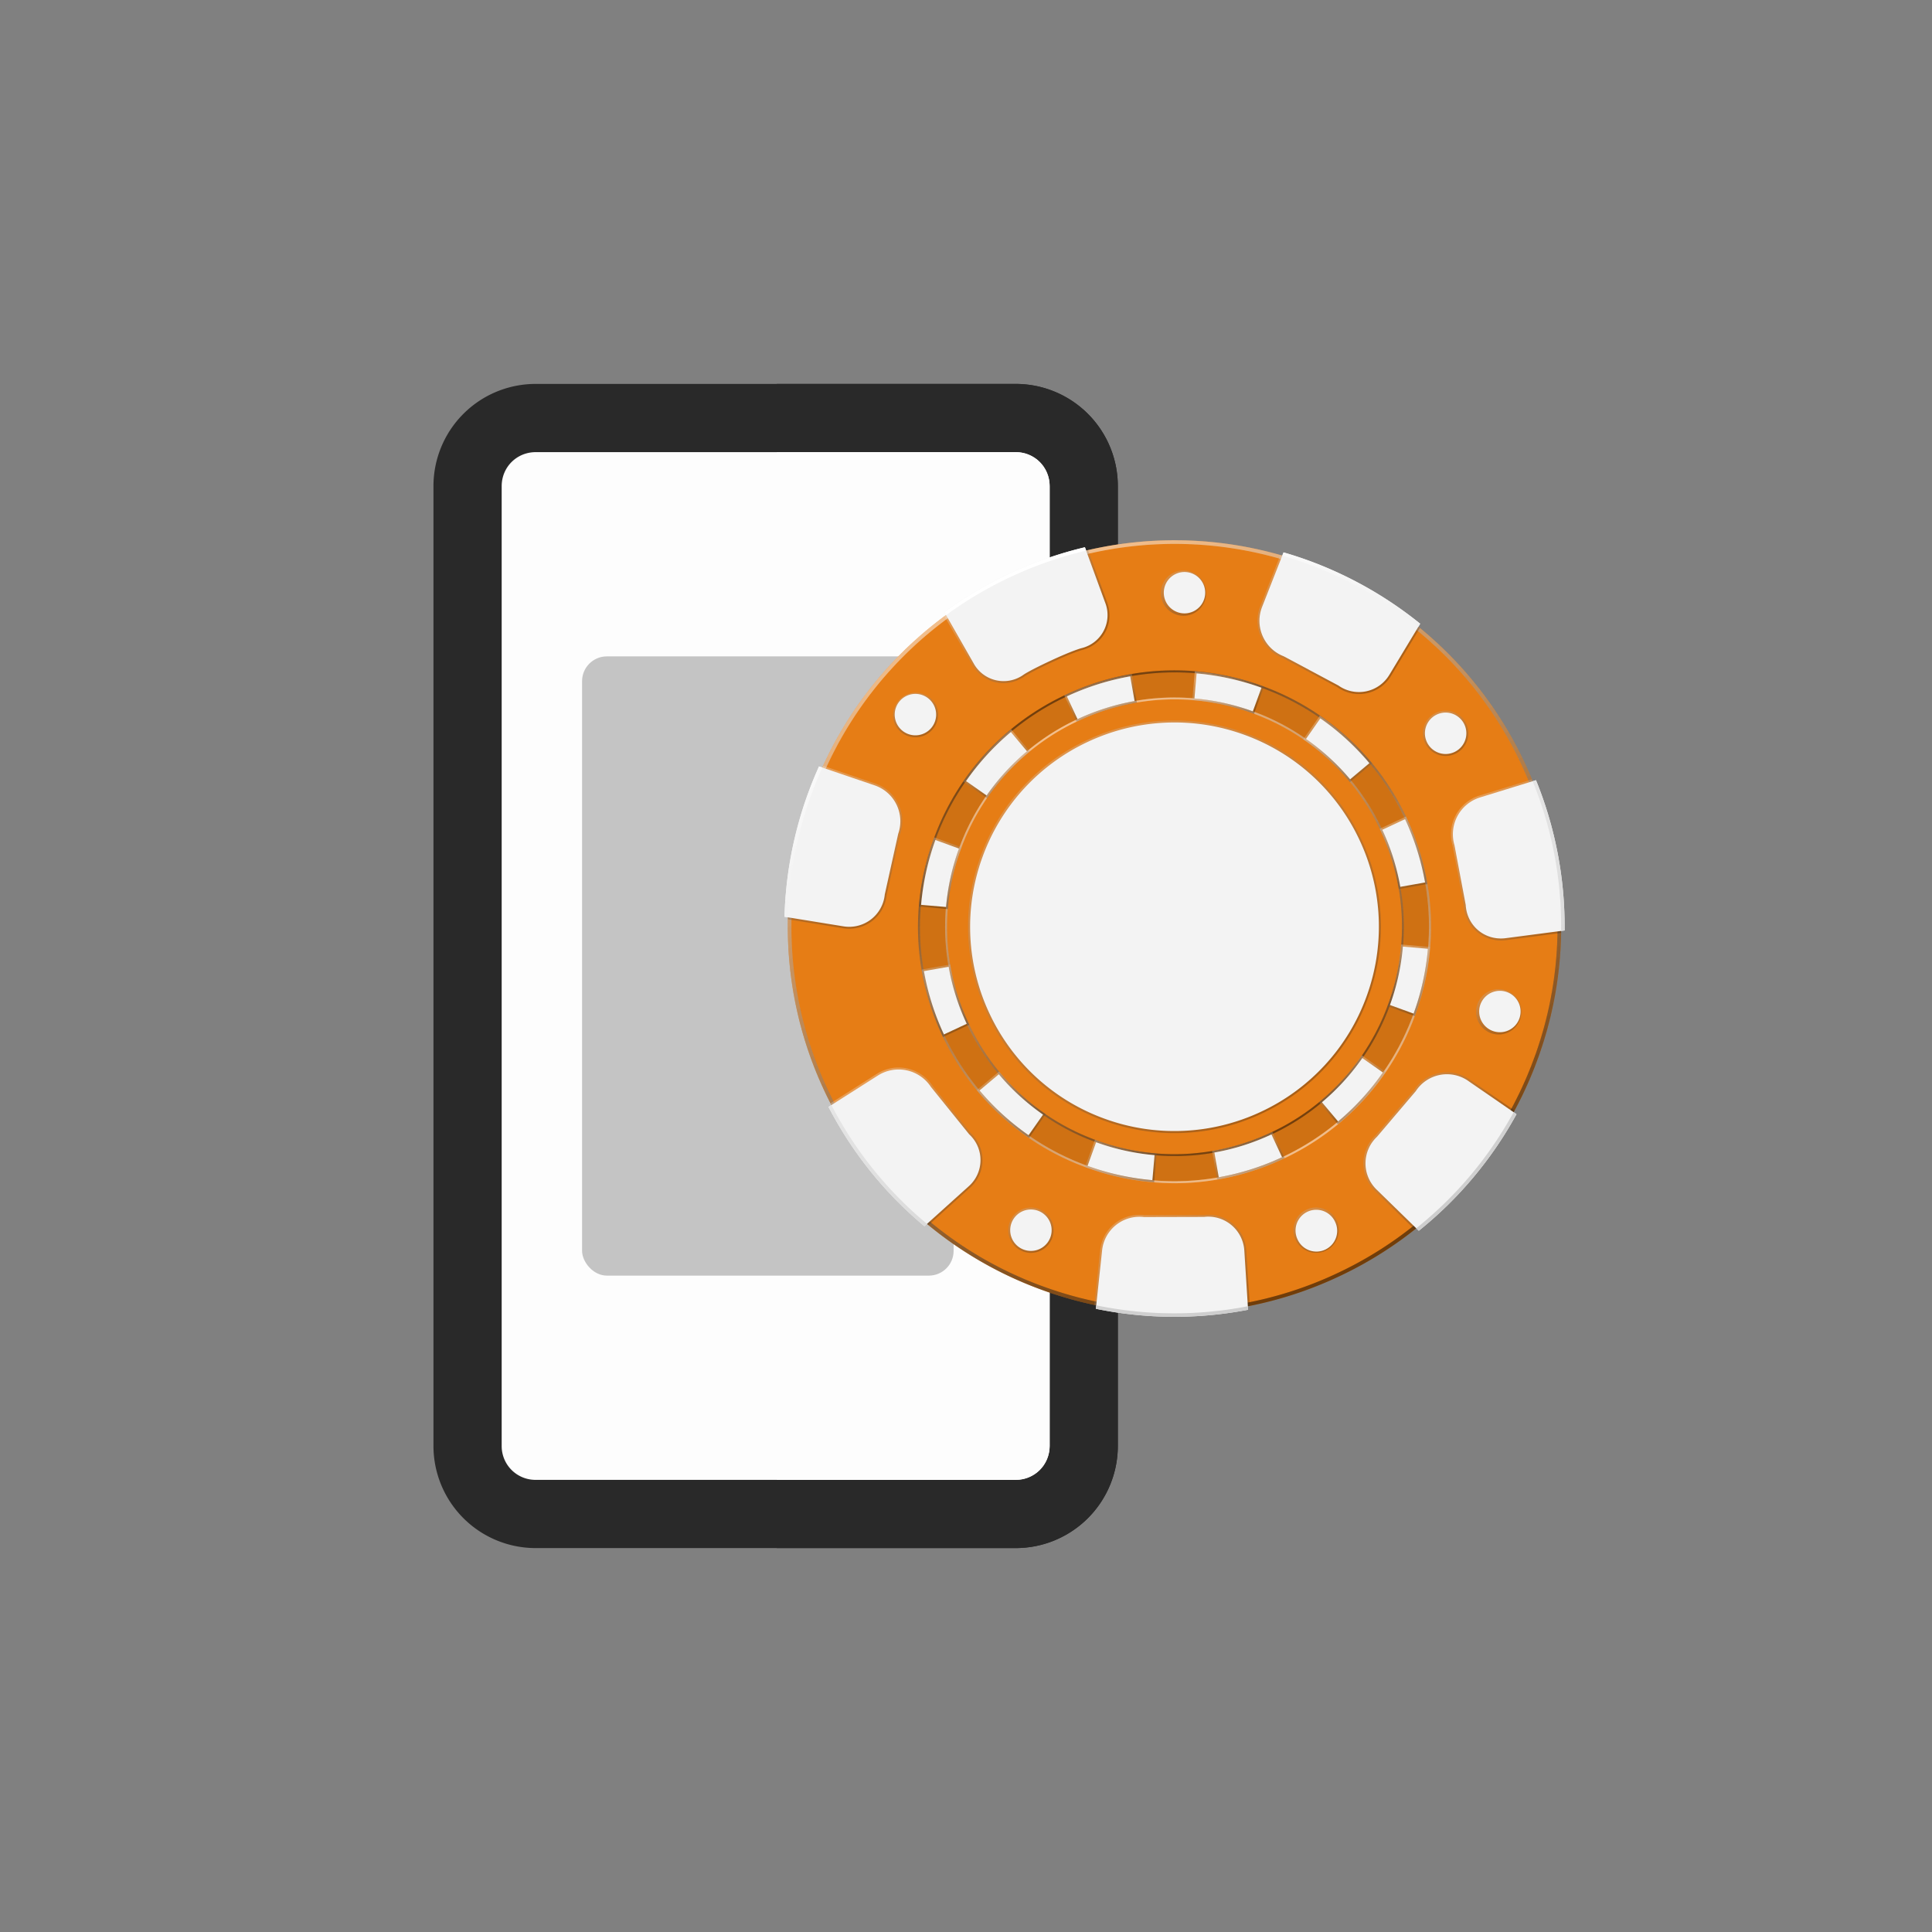 <svg width="78" height="78" fill="none" xmlns="http://www.w3.org/2000/svg"><rect width="100%" height="100%" fill="#808080" stroke="none"/><g clip-path="url(#a)"><path d="M45.13 19.63v38.74A4.125 4.125 0 0 1 41 62.5H21.63a4.125 4.125 0 0 1-4.13-4.13V19.63a4.125 4.125 0 0 1 4.13-4.13H41a4.125 4.125 0 0 1 4.13 4.13Z" fill="#292929"/><path d="M45.13 19.63v38.74A4.125 4.125 0 0 1 41 62.5h-9.639v-47H41a4.125 4.125 0 0 1 4.13 4.13Z" fill="#292929"/><path d="M42.377 19.63v38.74c0 .77-.606 1.376-1.377 1.376H21.63a1.364 1.364 0 0 1-1.376-1.377V19.631c0-.771.606-1.377 1.377-1.377H41c.771 0 1.377.606 1.377 1.377Z" fill="#FDFDFD"/><path d="M42.377 19.63v38.74c0 .77-.606 1.376-1.377 1.376h-9.639V18.254H41c.771 0 1.377.606 1.377 1.377Z" fill="#FDFDFD"/><rect x="23.5" y="26.5" width="15" height="25" rx="1" fill="#C4C4C4"/><path d="M52.752 22.752a15.57 15.57 0 0 0-11.934.53 15.57 15.57 0 0 0-8.069 8.809 15.55 15.55 0 0 0 .525 11.93 15.547 15.547 0 0 0 8.809 8.061 15.566 15.566 0 0 0 11.934-.53 15.563 15.563 0 0 0 8.068-8.809 15.548 15.548 0 0 0-.523-11.93 15.553 15.553 0 0 0-8.81-8.06Z" fill="#E67D15"/><path opacity=".3" d="M52.752 22.752a15.57 15.57 0 0 0-11.934.53 15.57 15.57 0 0 0-8.069 8.809 15.55 15.55 0 0 0 .525 11.93 15.547 15.547 0 0 0 8.809 8.061 15.566 15.566 0 0 0 11.934-.53 15.563 15.563 0 0 0 8.068-8.809 15.548 15.548 0 0 0-.523-11.93 15.553 15.553 0 0 0-8.81-8.06Zm9.194 19.94a15.418 15.418 0 0 1-7.992 8.727 15.418 15.418 0 0 1-11.822.525 15.401 15.401 0 0 1-8.726-7.985 15.4 15.4 0 0 1-.519-11.817 15.418 15.418 0 0 1 7.992-8.727 15.422 15.422 0 0 1 11.822-.524 15.4 15.4 0 0 1 8.726 7.985 15.397 15.397 0 0 1 .52 11.817Z" fill="url(#b)"/><path opacity=".1" d="M43.073 28.114a10.245 10.245 0 0 0-5.31 5.798 10.235 10.235 0 0 0 .345 7.852 10.228 10.228 0 0 0 5.798 5.305c2.471.897 5.284.851 7.854-.349a10.244 10.244 0 0 0 5.31-5.798c.9-2.47.855-5.281-.345-7.85a10.228 10.228 0 0 0-5.797-5.306 10.24 10.24 0 0 0-7.855.348Zm13.044 12.461a9.234 9.234 0 0 1-4.785 5.226 9.232 9.232 0 0 1-7.08.314 9.224 9.224 0 0 1-5.225-4.782 9.221 9.221 0 0 1-.31-7.076 9.235 9.235 0 0 1 4.785-5.226 9.228 9.228 0 0 1 7.079-.314 9.224 9.224 0 0 1 5.225 4.782 9.222 9.222 0 0 1 .311 7.076Z" fill="#000"/><path opacity=".3" d="M52.752 22.752a15.57 15.57 0 0 0-11.934.53 15.57 15.57 0 0 0-8.069 8.809 15.55 15.55 0 0 0 .525 11.93 15.547 15.547 0 0 0 8.809 8.061 15.566 15.566 0 0 0 11.934-.53 15.563 15.563 0 0 0 8.068-8.809 15.548 15.548 0 0 0-.523-11.93 15.553 15.553 0 0 0-8.81-8.06Zm9.194 19.94a15.418 15.418 0 0 1-7.992 8.727 15.418 15.418 0 0 1-11.822.525 15.401 15.401 0 0 1-8.726-7.985 15.4 15.4 0 0 1-.519-11.817 15.418 15.418 0 0 1 7.992-8.727 15.422 15.422 0 0 1 11.822-.524 15.4 15.4 0 0 1 8.726 7.985 15.397 15.397 0 0 1 .52 11.817Z" fill="url(#c)"/><path opacity=".3" d="M50.956 27.692a10.283 10.283 0 0 0-7.915.35 10.283 10.283 0 0 0-5.35 5.843 10.273 10.273 0 0 0 .346 7.912 10.271 10.271 0 0 0 5.843 5.345c2.6.944 5.41.819 7.915-.35a10.287 10.287 0 0 0 5.35-5.843 10.271 10.271 0 0 0-.347-7.912 10.28 10.28 0 0 0-5.843-5.345Zm6.114 13.23a10.244 10.244 0 0 1-5.31 5.799 10.245 10.245 0 0 1-7.854.348 10.233 10.233 0 0 1-5.798-5.305 10.228 10.228 0 0 1-.345-7.852 10.244 10.244 0 0 1 5.31-5.798 10.245 10.245 0 0 1 7.855-.348 10.23 10.23 0 0 1 5.798 5.305c1.2 2.57 1.243 5.382.344 7.851Z" fill="url(#d)"/><path opacity=".3" d="M50.956 27.692a10.283 10.283 0 0 0-7.915.35 10.283 10.283 0 0 0-5.35 5.843 10.273 10.273 0 0 0 .346 7.912 10.271 10.271 0 0 0 5.843 5.345c2.6.944 5.41.819 7.915-.35a10.287 10.287 0 0 0 5.35-5.843 10.271 10.271 0 0 0-.347-7.912 10.28 10.28 0 0 0-5.843-5.345Zm6.114 13.23a10.244 10.244 0 0 1-5.31 5.799 10.245 10.245 0 0 1-7.854.348 10.233 10.233 0 0 1-5.798-5.305 10.228 10.228 0 0 1-.345-7.852 10.244 10.244 0 0 1 5.31-5.798 10.245 10.245 0 0 1 7.855-.348 10.23 10.23 0 0 1 5.798 5.305c1.2 2.57 1.243 5.382.344 7.851Z" fill="url(#e)"/><path opacity=".3" d="M50.581 28.718a9.234 9.234 0 0 0-7.078.314 9.232 9.232 0 0 0-4.786 5.226 9.224 9.224 0 0 0 .31 7.076 9.22 9.22 0 0 0 5.226 4.782 9.235 9.235 0 0 0 7.08-.314 9.228 9.228 0 0 0 4.785-5.226 9.224 9.224 0 0 0-.311-7.076 9.224 9.224 0 0 0-5.226-4.782Zm5.462 11.83a9.122 9.122 0 0 1-4.744 5.181 9.122 9.122 0 0 1-7.02.312A9.111 9.111 0 0 1 39.1 41.3a9.112 9.112 0 0 1-.309-7.017 9.126 9.126 0 0 1 4.746-5.18 9.123 9.123 0 0 1 7.018-.312 9.111 9.111 0 0 1 5.18 4.741 9.111 9.111 0 0 1 .309 7.017Z" fill="url(#f)"/><path opacity=".3" d="M50.581 28.718a9.234 9.234 0 0 0-7.078.314 9.232 9.232 0 0 0-4.786 5.226 9.224 9.224 0 0 0 .31 7.076 9.22 9.22 0 0 0 5.226 4.782 9.235 9.235 0 0 0 7.08-.314 9.228 9.228 0 0 0 4.785-5.226 9.224 9.224 0 0 0-.311-7.076 9.224 9.224 0 0 0-5.226-4.782Zm5.462 11.83a9.122 9.122 0 0 1-4.744 5.181 9.122 9.122 0 0 1-7.02.312A9.111 9.111 0 0 1 39.1 41.3a9.112 9.112 0 0 1-.309-7.017 9.126 9.126 0 0 1 4.746-5.18 9.123 9.123 0 0 1 7.018-.312 9.111 9.111 0 0 1 5.18 4.741 9.111 9.111 0 0 1 .309 7.017Z" fill="url(#g)"/><path opacity=".3" d="M40.817 23.282a15.67 15.67 0 0 0-2.686 1.597l1.108 1.94c.393.689 1.19.948 1.897.618.083-.039.165-.086.241-.14.002 0 .233-.16 1.062-.546.875-.409 1.236-.504 1.239-.506a1.55 1.55 0 0 0 .276-.098c.7-.327 1.012-1.1.742-1.837l-.767-2.098a15.557 15.557 0 0 0-3.112 1.07Z" fill="url(#h)"/><path d="m38.125 24.709 1.183 2.072a1.38 1.38 0 0 0 2.025.452s.222-.157 1.073-.554c.895-.418 1.252-.51 1.252-.51a1.373 1.373 0 0 0 .963-1.833l-.82-2.242a15.887 15.887 0 0 0-5.676 2.615Z" fill="#F3F3F3"/><path opacity=".3" d="m31.811 37.115 2.218.359c.311.05.623.008.902-.122.487-.227.812-.689.867-1.225l.539-2.44a1.595 1.595 0 0 0-.072-1.234 1.593 1.593 0 0 0-.926-.818l-2.105-.717a16.21 16.21 0 0 0-.487 1.174c-.58 1.602-.9 3.3-.936 5.023Z" fill="url(#i)"/><path d="m35.721 36.11.543-2.45a1.53 1.53 0 0 0-.949-1.952l-2.25-.766a15.812 15.812 0 0 0-1.394 6.07l2.37.385a1.442 1.442 0 0 0 1.68-1.288Z" fill="#F3F3F3"/><path opacity=".3" d="m56.166 27.275 1.16-1.922a15.623 15.623 0 0 0-4.575-2.601 15.819 15.819 0 0 0-1.06-.339l-.81 2.062a1.6 1.6 0 0 0 .024 1.237c.174.398.49.701.884.855l2.201 1.175a1.509 1.509 0 0 0 2.176-.467Z" fill="url(#j)"/><path d="m56.099 27.234 1.238-2.052A15.794 15.794 0 0 0 51.82 22.3l-.866 2.203c-.311.79.082 1.686.873 1.993l2.208 1.18a1.432 1.432 0 0 0 2.064-.443Z" fill="#F3F3F3"/><path opacity=".3" d="M37.653 43.843a1.64 1.64 0 0 0-2.248-.491l-1.873 1.189a15.519 15.519 0 0 0 3.954 4.921l1.67-1.506a1.49 1.49 0 0 0 .038-2.206l-1.541-1.907Z" fill="url(#k)"/><path d="m39.133 45.8-1.546-1.914a1.56 1.56 0 0 0-2.138-.468l-2 1.27c.986 1.9 2.315 3.52 3.873 4.817l1.783-1.607a1.414 1.414 0 0 0 .029-2.098Z" fill="#F3F3F3"/><path opacity=".3" d="M59.728 32.12a1.636 1.636 0 0 0-1.083 2.02l.452 2.402a1.497 1.497 0 0 0 1.707 1.413l2.222-.29a15.515 15.515 0 0 0-1.179-6.197l-2.12.652Z" fill="url(#l)"/><path d="M59.751 32.195a1.558 1.558 0 0 0-1.03 1.93l.454 2.411c.049.846.777 1.45 1.618 1.34l2.374-.31a15.64 15.64 0 0 0-1.156-6.068l-2.26.697Z" fill="#F3F3F3"/><path opacity=".3" d="M59.318 43.572a1.592 1.592 0 0 0-1.57-.132 1.58 1.58 0 0 0-.65.56l-1.559 1.834a1.55 1.55 0 0 0-.018 2.25l1.592 1.554a15.563 15.563 0 0 0 4.032-4.805l-1.828-1.26Z" fill="url(#m)"/><path d="M59.273 43.636a1.504 1.504 0 0 0-2.114.416l-1.564 1.84a1.475 1.475 0 0 0-.017 2.136l1.703 1.662a15.7 15.7 0 0 0 3.945-4.707l-1.953-1.346Z" fill="#F3F3F3"/><path opacity=".3" d="m48.609 49.052-2.408.006c-.298-.037-.6.011-.87.137a1.586 1.586 0 0 0-.913 1.277l-.236 2.21a15.54 15.54 0 0 0 6.275.036l-.14-2.224a1.537 1.537 0 0 0-1.708-1.442Z" fill="url(#n)"/><path d="m48.608 49.13-2.418.006a1.517 1.517 0 0 0-1.695 1.345l-.252 2.358a15.7 15.7 0 0 0 6.145.04l-.151-2.38a1.458 1.458 0 0 0-1.629-1.369Z" fill="#F3F3F3"/><path d="m43.802 22.094.05.135a15.734 15.734 0 0 0-5.654 2.604l-.07-.123a15.856 15.856 0 0 1 2.633-1.554 15.8 15.8 0 0 1 3.041-1.062Z" fill="url(#o)"/><path d="M33.201 30.988a15.598 15.598 0 0 0-1.388 6.048l-.14-.023a15.818 15.818 0 0 1 1.394-6.07l.134.045Z" fill="url(#p)"/><path d="m57.337 25.181-.073.123a15.573 15.573 0 0 0-5.495-2.87l.052-.131c.33.095.658.2.98.317a15.836 15.836 0 0 1 4.536 2.561Z" fill="url(#q)"/><path d="m37.426 49.412-.106.094a15.641 15.641 0 0 1-3.874-4.817l.12-.077a15.477 15.477 0 0 0 3.86 4.8Z" fill="url(#r)"/><path d="M62.013 31.498a15.68 15.68 0 0 1 1.155 6.067l-.142.02a15.436 15.436 0 0 0-1.15-6.046l.137-.041Z" fill="url(#s)"/><path d="M61.225 44.982a15.718 15.718 0 0 1-3.946 4.706l-.101-.1a15.496 15.496 0 0 0 3.93-4.687l.117.08Z" fill="url(#t)"/><path d="m50.38 52.736.009.142a15.717 15.717 0 0 1-6.144-.038l.014-.14c1.989.411 4.068.437 6.121.036Z" fill="url(#u)"/><path opacity=".3" d="M37.345 29.68a.915.915 0 0 1-1.215-.44.915.915 0 0 1 1.657-.774.915.915 0 0 1-.442 1.214Z" fill="url(#v)"/><path d="M37.716 28.497a.836.836 0 1 1-1.516.707.836.836 0 0 1 1.516-.707Z" fill="#F3F3F3"/><path opacity=".3" d="M48.206 24.756a.914.914 0 1 1-.772-1.655.914.914 0 0 1 .772 1.655Z" fill="url(#w)"/><path d="M48.578 23.575a.835.835 0 1 1-1.514.707.835.835 0 0 1 1.514-.707Z" fill="#F3F3F3"/><path opacity=".3" d="M58.751 30.434a.916.916 0 0 1-1.216-.44.915.915 0 0 1 1.658-.775.915.915 0 0 1-.442 1.215Z" fill="url(#x)"/><path d="M59.122 29.251a.836.836 0 1 1-1.516.707.836.836 0 0 1 1.516-.707Z" fill="#F3F3F3"/><path opacity=".3" d="M60.938 41.657a.914.914 0 1 1-.772-1.654.914.914 0 0 1 .772 1.654Z" fill="url(#y)"/><path d="M61.307 40.474a.836.836 0 1 1-1.515.707.836.836 0 0 1 1.515-.707Z" fill="#F3F3F3"/><path opacity=".3" d="M53.522 50.493a.914.914 0 1 1-.774-1.657.914.914 0 0 1 .774 1.657Z" fill="url(#z)"/><path d="M53.892 49.31a.837.837 0 1 1-1.516.707.837.837 0 0 1 1.517-.707Z" fill="#F3F3F3"/><path opacity=".3" d="M42.008 50.495a.914.914 0 1 1-.774-1.657.914.914 0 0 1 .774 1.657Z" fill="url(#A)"/><path d="M42.379 49.313a.836.836 0 1 1-1.516.707.836.836 0 0 1 1.516-.707Z" fill="#F3F3F3"/><path opacity=".3" d="M50.938 44.96a8.277 8.277 0 0 1-6.368.282 8.268 8.268 0 0 1-4.701-4.302 8.267 8.267 0 0 1-.28-6.365 8.277 8.277 0 0 1 4.306-4.701 8.282 8.282 0 0 1 6.369-.283 8.267 8.267 0 0 1 4.7 4.301 8.271 8.271 0 0 1 .28 6.367 8.28 8.28 0 0 1-4.306 4.7Z" fill="url(#B)"/><path d="M50.237 29.665a8.227 8.227 0 0 0-6.308.28 8.227 8.227 0 0 0-4.264 4.656 8.217 8.217 0 0 0 .277 6.305 8.217 8.217 0 0 0 4.656 4.26 8.226 8.226 0 0 0 6.308-.28 8.227 8.227 0 0 0 4.264-4.655 8.217 8.217 0 0 0-.277-6.306 8.22 8.22 0 0 0-4.656-4.26Z" fill="#F3F3F3"/><path opacity=".3" d="M46.518 47.724a10.433 10.433 0 0 1-2.638-.582l-.074-.027.4-1.101.074.027a9.217 9.217 0 0 0 2.34.516l.078.007-.102 1.167-.078-.007Z" fill="url(#C)"/><path d="M46.612 46.636a9.26 9.26 0 0 1-2.359-.52l-.346.953c.84.305 1.722.498 2.618.577l.087-1.01Z" fill="#F3F3F3"/><path opacity=".3" d="m38.892 31.553.044-.064a10.337 10.337 0 0 1 1.824-1.994l.06-.052.755.897-.06.051a9.133 9.133 0 0 0-1.618 1.769l-.044.064-.961-.671Z" fill="url(#D)"/><path d="m39.002 31.534.831.581a9.204 9.204 0 0 1 1.63-1.783l-.651-.777a10.18 10.18 0 0 0-1.81 1.979Z" fill="#F3F3F3"/><path opacity=".3" d="M41.483 45.896a10.26 10.26 0 0 1-1.995-1.823l-.05-.06.898-.754.05.06a9.08 9.08 0 0 0 1.77 1.615l.064.045-.672.96-.066-.043Z" fill="url(#E)"/><path d="M42.11 45a9.238 9.238 0 0 1-1.784-1.629l-.778.653c.584.696 1.252 1.3 1.979 1.808l.582-.831Z" fill="#F3F3F3"/><path opacity=".3" d="m37.1 36.6.006-.078c.08-.907.276-1.794.583-2.638l.027-.074 1.101.4-.026.073a9.25 9.25 0 0 0-.517 2.34l-.007.079-1.168-.101Z" fill="url(#F)"/><path d="M38.195 36.617a9.257 9.257 0 0 1 .522-2.358l-.952-.346c-.306.84-.499 1.72-.578 2.618l1.008.087Z" fill="#F3F3F3"/><path opacity=".3" d="m56.47 35.895-.014-.078a9.177 9.177 0 0 0-.72-2.284l-.034-.071 1.062-.496.033.072c.382.818.657 1.685.815 2.575l.013.078-1.154.204Z" fill="url(#G)"/><path d="m56.534 35.804 1-.177a10.24 10.24 0 0 0-.808-2.556l-.92.43c.352.75.59 1.524.728 2.303Z" fill="#F3F3F3"/><path opacity=".3" d="m38.07 41.868-.033-.072a10.398 10.398 0 0 1-.814-2.575l-.013-.077 1.154-.205.014.078c.14.79.383 1.557.722 2.283l.033.072-1.062.496Z" fill="url(#H)"/><path d="m38.3 39.03-.999.177c.153.864.419 1.723.808 2.556l.92-.43a9.215 9.215 0 0 1-.729-2.303Z" fill="#F3F3F3"/><path opacity=".3" d="M51.794 46.792c-.82.382-1.686.656-2.576.815l-.078.013-.205-1.153.078-.015a9.183 9.183 0 0 0 2.285-.722l.071-.033.496 1.061-.071.034Z" fill="url(#I)"/><path d="m49.028 46.53.177.999c.864-.153 1.723-.42 2.556-.809l-.429-.92a9.203 9.203 0 0 1-2.304.73Z" fill="#F3F3F3"/><path opacity=".3" d="m56.016 40.623.027-.075a9.245 9.245 0 0 0 .517-2.338l.007-.079 1.168.101-.007.079c-.08.906-.277 1.794-.583 2.638l-.027.074-1.102-.4Z" fill="url(#J)"/><path d="M56.638 38.217a9.258 9.258 0 0 1-.521 2.358l.954.347c.306-.84.5-1.721.578-2.618l-1.01-.087Z" fill="#F3F3F3"/><path opacity=".3" d="M45.821 28.382a9.19 9.19 0 0 0-2.284.722l-.072.034-.496-1.062.072-.034a10.363 10.363 0 0 1 2.577-.814l.078-.014.204 1.154-.079.014Z" fill="url(#K)"/><path d="m45.807 28.304-.177-.999c-.865.155-1.723.42-2.557.809l.43.92a9.277 9.277 0 0 1 2.304-.73Z" fill="#F3F3F3"/><path opacity=".3" d="m53.259 44.492.06-.051a9.128 9.128 0 0 0 1.617-1.769l.046-.064.96.67-.046.066a10.268 10.268 0 0 1-1.824 1.994l-.06.05-.753-.896Z" fill="url(#L)"/><path d="m55.832 43.3-.831-.583a9.204 9.204 0 0 1-1.63 1.784l.652.776a10.17 10.17 0 0 0 1.809-1.978Z" fill="#F3F3F3"/><path opacity=".3" d="M50.554 28.792a9.2 9.2 0 0 0-2.339-.515l-.078-.007.101-1.167.079.007c.906.08 1.794.276 2.639.581l.073.027-.4 1.102-.075-.028Z" fill="url(#M)"/><path d="m50.581 28.718.348-.953a10.283 10.283 0 0 0-2.619-.576l-.087 1.01c.807.07 1.601.245 2.358.52Z" fill="#F3F3F3"/><path opacity=".3" d="M54.448 31.513a9.126 9.126 0 0 0-1.769-1.616l-.064-.045.672-.96.064.046a10.284 10.284 0 0 1 1.995 1.822l.05.06-.898.755-.05-.062Z" fill="url(#N)"/><path d="m53.306 29.003-.58.83a9.149 9.149 0 0 1 1.783 1.63l.777-.652a10.186 10.186 0 0 0-1.98-1.808Z" fill="#F3F3F3"/></g><defs><linearGradient id="b" x1="40.945" y1="23.554" x2="53.762" y2="51.006" gradientUnits="userSpaceOnUse"><stop stop-color="#fff"/><stop offset="1"/></linearGradient><linearGradient id="c" x1="40.945" y1="23.554" x2="53.762" y2="51.006" gradientUnits="userSpaceOnUse"><stop stop-color="#fff"/><stop offset="1"/></linearGradient><linearGradient id="d" x1="51.849" y1="46.909" x2="42.961" y2="27.873" gradientUnits="userSpaceOnUse"><stop stop-color="#fff"/><stop offset="1"/></linearGradient><linearGradient id="e" x1="51.849" y1="46.909" x2="42.961" y2="27.873" gradientUnits="userSpaceOnUse"><stop stop-color="#fff"/><stop offset="1"/></linearGradient><linearGradient id="f" x1="43.542" y1="29.117" x2="51.425" y2="46.002" gradientUnits="userSpaceOnUse"><stop stop-color="#fff"/><stop offset="1"/></linearGradient><linearGradient id="g" x1="43.542" y1="29.117" x2="51.425" y2="46.002" gradientUnits="userSpaceOnUse"><stop stop-color="#fff"/><stop offset="1"/></linearGradient><linearGradient id="h" x1="39.304" y1="22.571" x2="44.114" y2="26.799" gradientUnits="userSpaceOnUse"><stop stop-color="#fff"/><stop offset="1"/></linearGradient><linearGradient id="i" x1="32.704" y1="30.347" x2="35.266" y2="38.786" gradientUnits="userSpaceOnUse"><stop stop-color="#fff"/><stop offset="1"/></linearGradient><linearGradient id="j" x1="50.836" y1="21.271" x2="56.162" y2="28.261" gradientUnits="userSpaceOnUse"><stop stop-color="#fff"/><stop offset="1"/></linearGradient><linearGradient id="k" x1="34.956" y1="42.882" x2="39.379" y2="50.009" gradientUnits="userSpaceOnUse"><stop stop-color="#fff"/><stop offset="1"/></linearGradient><linearGradient id="l" x1="58.389" y1="32.103" x2="64.102" y2="38.054" gradientUnits="userSpaceOnUse"><stop stop-color="#fff"/><stop offset="1"/></linearGradient><linearGradient id="m" x1="54.225" y1="43.898" x2="60.054" y2="47.856" gradientUnits="userSpaceOnUse"><stop stop-color="#fff"/><stop offset="1"/></linearGradient><linearGradient id="n" x1="44.754" y1="47.914" x2="49.728" y2="54.829" gradientUnits="userSpaceOnUse"><stop stop-color="#fff"/><stop offset="1"/></linearGradient><linearGradient id="o" x1="41.038" y1="23.561" x2="54.026" y2="51.378" gradientUnits="userSpaceOnUse"><stop stop-color="#fff"/><stop offset="1" stop-color="#CDCDCD"/></linearGradient><linearGradient id="p" x1="29.974" y1="28.727" x2="42.965" y2="56.552" gradientUnits="userSpaceOnUse"><stop stop-color="#fff"/><stop offset="1" stop-color="#CDCDCD"/></linearGradient><linearGradient id="q" x1="52.04" y1="18.425" x2="65.03" y2="46.247" gradientUnits="userSpaceOnUse"><stop stop-color="#fff"/><stop offset="1" stop-color="#CDCDCD"/></linearGradient><linearGradient id="r" x1="27.435" y1="29.912" x2="40.426" y2="57.737" gradientUnits="userSpaceOnUse"><stop stop-color="#fff"/><stop offset="1" stop-color="#CDCDCD"/></linearGradient><linearGradient id="s" x1="54.467" y1="17.293" x2="67.457" y2="45.116" gradientUnits="userSpaceOnUse"><stop stop-color="#fff"/><stop offset="1" stop-color="#CDCDCD"/></linearGradient><linearGradient id="t" x1="46.858" y1="20.847" x2="59.847" y2="48.669" gradientUnits="userSpaceOnUse"><stop stop-color="#fff"/><stop offset="1" stop-color="#CDCDCD"/></linearGradient><linearGradient id="u" x1="34.986" y1="26.386" x2="47.977" y2="54.212" gradientUnits="userSpaceOnUse"><stop stop-color="#fff"/><stop offset="1" stop-color="#CDCDCD"/></linearGradient><linearGradient id="v" x1="36.198" y1="27.222" x2="37.539" y2="30.095" gradientUnits="userSpaceOnUse"><stop stop-color="#fff"/><stop offset="1"/></linearGradient><linearGradient id="w" x1="47.059" y1="22.298" x2="48.401" y2="25.171" gradientUnits="userSpaceOnUse"><stop stop-color="#fff"/><stop offset="1"/></linearGradient><linearGradient id="x" x1="57.603" y1="27.975" x2="58.945" y2="30.849" gradientUnits="userSpaceOnUse"><stop stop-color="#fff"/><stop offset="1"/></linearGradient><linearGradient id="y" x1="59.789" y1="39.198" x2="61.131" y2="42.072" gradientUnits="userSpaceOnUse"><stop stop-color="#fff"/><stop offset="1"/></linearGradient><linearGradient id="z" x1="52.374" y1="48.034" x2="53.716" y2="50.907" gradientUnits="userSpaceOnUse"><stop stop-color="#fff"/><stop offset="1"/></linearGradient><linearGradient id="A" x1="40.86" y1="48.037" x2="42.202" y2="50.91" gradientUnits="userSpaceOnUse"><stop stop-color="#fff"/><stop offset="1"/></linearGradient><linearGradient id="B" x1="39.417" y1="26.832" x2="53.849" y2="45.937" gradientUnits="userSpaceOnUse"><stop stop-color="#fff"/><stop offset="1"/></linearGradient><linearGradient id="C" x1="44.663" y1="45.579" x2="45.946" y2="48.328" gradientUnits="userSpaceOnUse"><stop stop-color="#fff"/><stop offset="1"/></linearGradient><linearGradient id="D" x1="39.814" y1="30.048" x2="40.901" y2="32.376" gradientUnits="userSpaceOnUse"><stop stop-color="#fff"/><stop offset="1"/></linearGradient><linearGradient id="E" x1="40.135" y1="43.012" x2="41.687" y2="46.336" gradientUnits="userSpaceOnUse"><stop stop-color="#fff"/><stop offset="1"/></linearGradient><linearGradient id="F" x1="37.164" y1="33.703" x2="38.546" y2="36.664" gradientUnits="userSpaceOnUse"><stop stop-color="#fff"/><stop offset="1"/></linearGradient><linearGradient id="G" x1="55.977" y1="33.058" x2="57.552" y2="36.433" gradientUnits="userSpaceOnUse"><stop stop-color="#fff"/><stop offset="1"/></linearGradient><linearGradient id="H" x1="37.296" y1="38.432" x2="38.952" y2="41.979" gradientUnits="userSpaceOnUse"><stop stop-color="#fff"/><stop offset="1"/></linearGradient><linearGradient id="I" x1="49.821" y1="45.729" x2="50.839" y2="47.908" gradientUnits="userSpaceOnUse"><stop stop-color="#fff"/><stop offset="1"/></linearGradient><linearGradient id="J" x1="56.333" y1="38.266" x2="57.663" y2="41.116" gradientUnits="userSpaceOnUse"><stop stop-color="#fff"/><stop offset="1"/></linearGradient><linearGradient id="K" x1="44.206" y1="27.375" x2="45.005" y2="29.087" gradientUnits="userSpaceOnUse"><stop stop-color="#fff"/><stop offset="1"/></linearGradient><linearGradient id="L" x1="54.159" y1="42.942" x2="55.207" y2="45.185" gradientUnits="userSpaceOnUse"><stop stop-color="#fff"/><stop offset="1"/></linearGradient><linearGradient id="M" x1="49.141" y1="27.048" x2="50.113" y2="29.13" gradientUnits="userSpaceOnUse"><stop stop-color="#fff"/><stop offset="1"/></linearGradient><linearGradient id="N" x1="53.279" y1="28.78" x2="55.018" y2="32.505" gradientUnits="userSpaceOnUse"><stop stop-color="#fff"/><stop offset="1"/></linearGradient><clipPath id="a"><path fill="#fff" transform="translate(17.5 15.5)" d="M0 0h47v47H0z"/></clipPath></defs></svg>